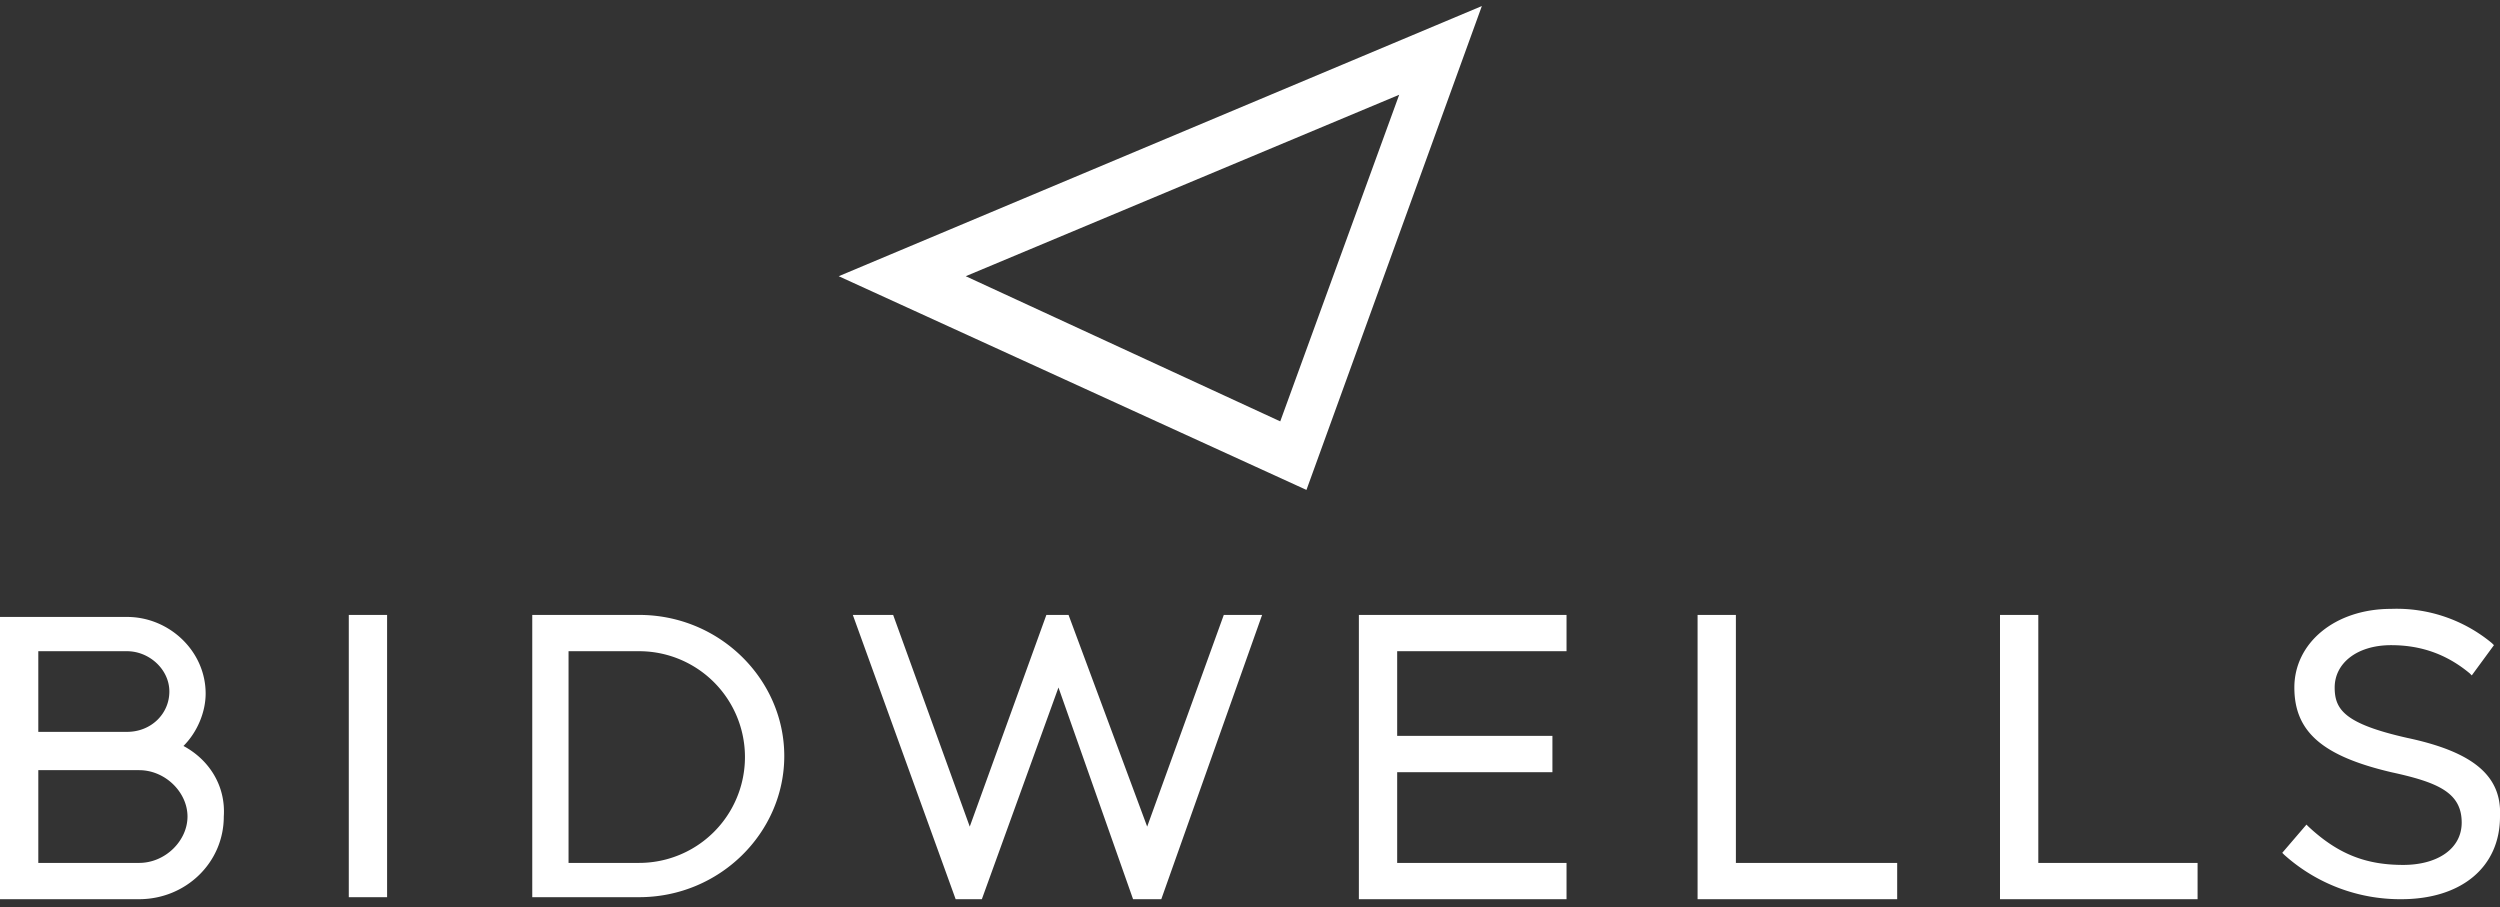 <svg xmlns="http://www.w3.org/2000/svg" xml:space="preserve" viewBox="0 0 124 45">
  <rect x="0" y="0" width="124" height="45" fill="#333333" stroke="none"/>
  <g fill="#fff">
    <path d="M9.1 37c.7-.7 1.1-1.7 1.1-2.6 0-2.1-1.8-3.8-3.9-3.8H0v14h6.9c2.3 0 4.2-1.8 4.2-4.1.1-1.5-.7-2.8-2-3.5zm-7.2-4.7h4.4c1.1 0 2.1.9 2.1 2s-.9 2-2.1 2H1.9v-4zm5 10.5h-5v-4.6h5c1.3 0 2.4 1.1 2.4 2.3s-1.1 2.3-2.4 2.3zm10.4-12.3h1.9v14h-1.9zM56.9 41 53 30.5h-1.1L48.1 41l-3.8-10.5h-2l5.1 14.1h1.3l3.8-10.5 3.7 10.5h1.4l5-14.1h-1.9zm10.5 3.6h10.3v-1.8h-8.4v-4.5H77v-1.8h-7.7v-4.2h8.4v-1.8H67.4zm18.7-14.1h-1.9v14.1h9.9v-1.8h-8zm15 0h-1.9v14.1h9.8v-1.8h-7.9zm18.3 6.1c-3.1-.7-3.6-1.4-3.6-2.5 0-1.2 1.1-2.1 2.8-2.1 1.4 0 2.7.4 3.9 1.4l.1.1 1.1-1.5-.1-.1a7.4 7.4 0 0 0-5-1.7c-2.8 0-4.8 1.7-4.8 3.9s1.4 3.4 4.8 4.2c2.3.5 3.5 1 3.5 2.5 0 1.3-1.2 2.1-2.9 2.1-1.8 0-3.2-.5-4.7-1.9l-.1-.1-1.2 1.4.1.1a8.6 8.6 0 0 0 5.8 2.2c3 0 4.9-1.6 4.9-4.1.1-2-1.3-3.2-4.6-3.9zm-87.7-6.1h-5.3v14h5.3c4 0 7.2-3.2 7.2-7s-3.2-7-7.2-7zm0 12.3h-3.5V32.3h3.5a5.2 5.2 0 1 1 0 10.5z"/>
    <path d="m41.6 13.7 23.2 10.6 8.7-24-31.9 13.4zm21.9 7.2-15.6-7.2 21.5-9-5.9 16.2z"/>
  </g>
</svg>
